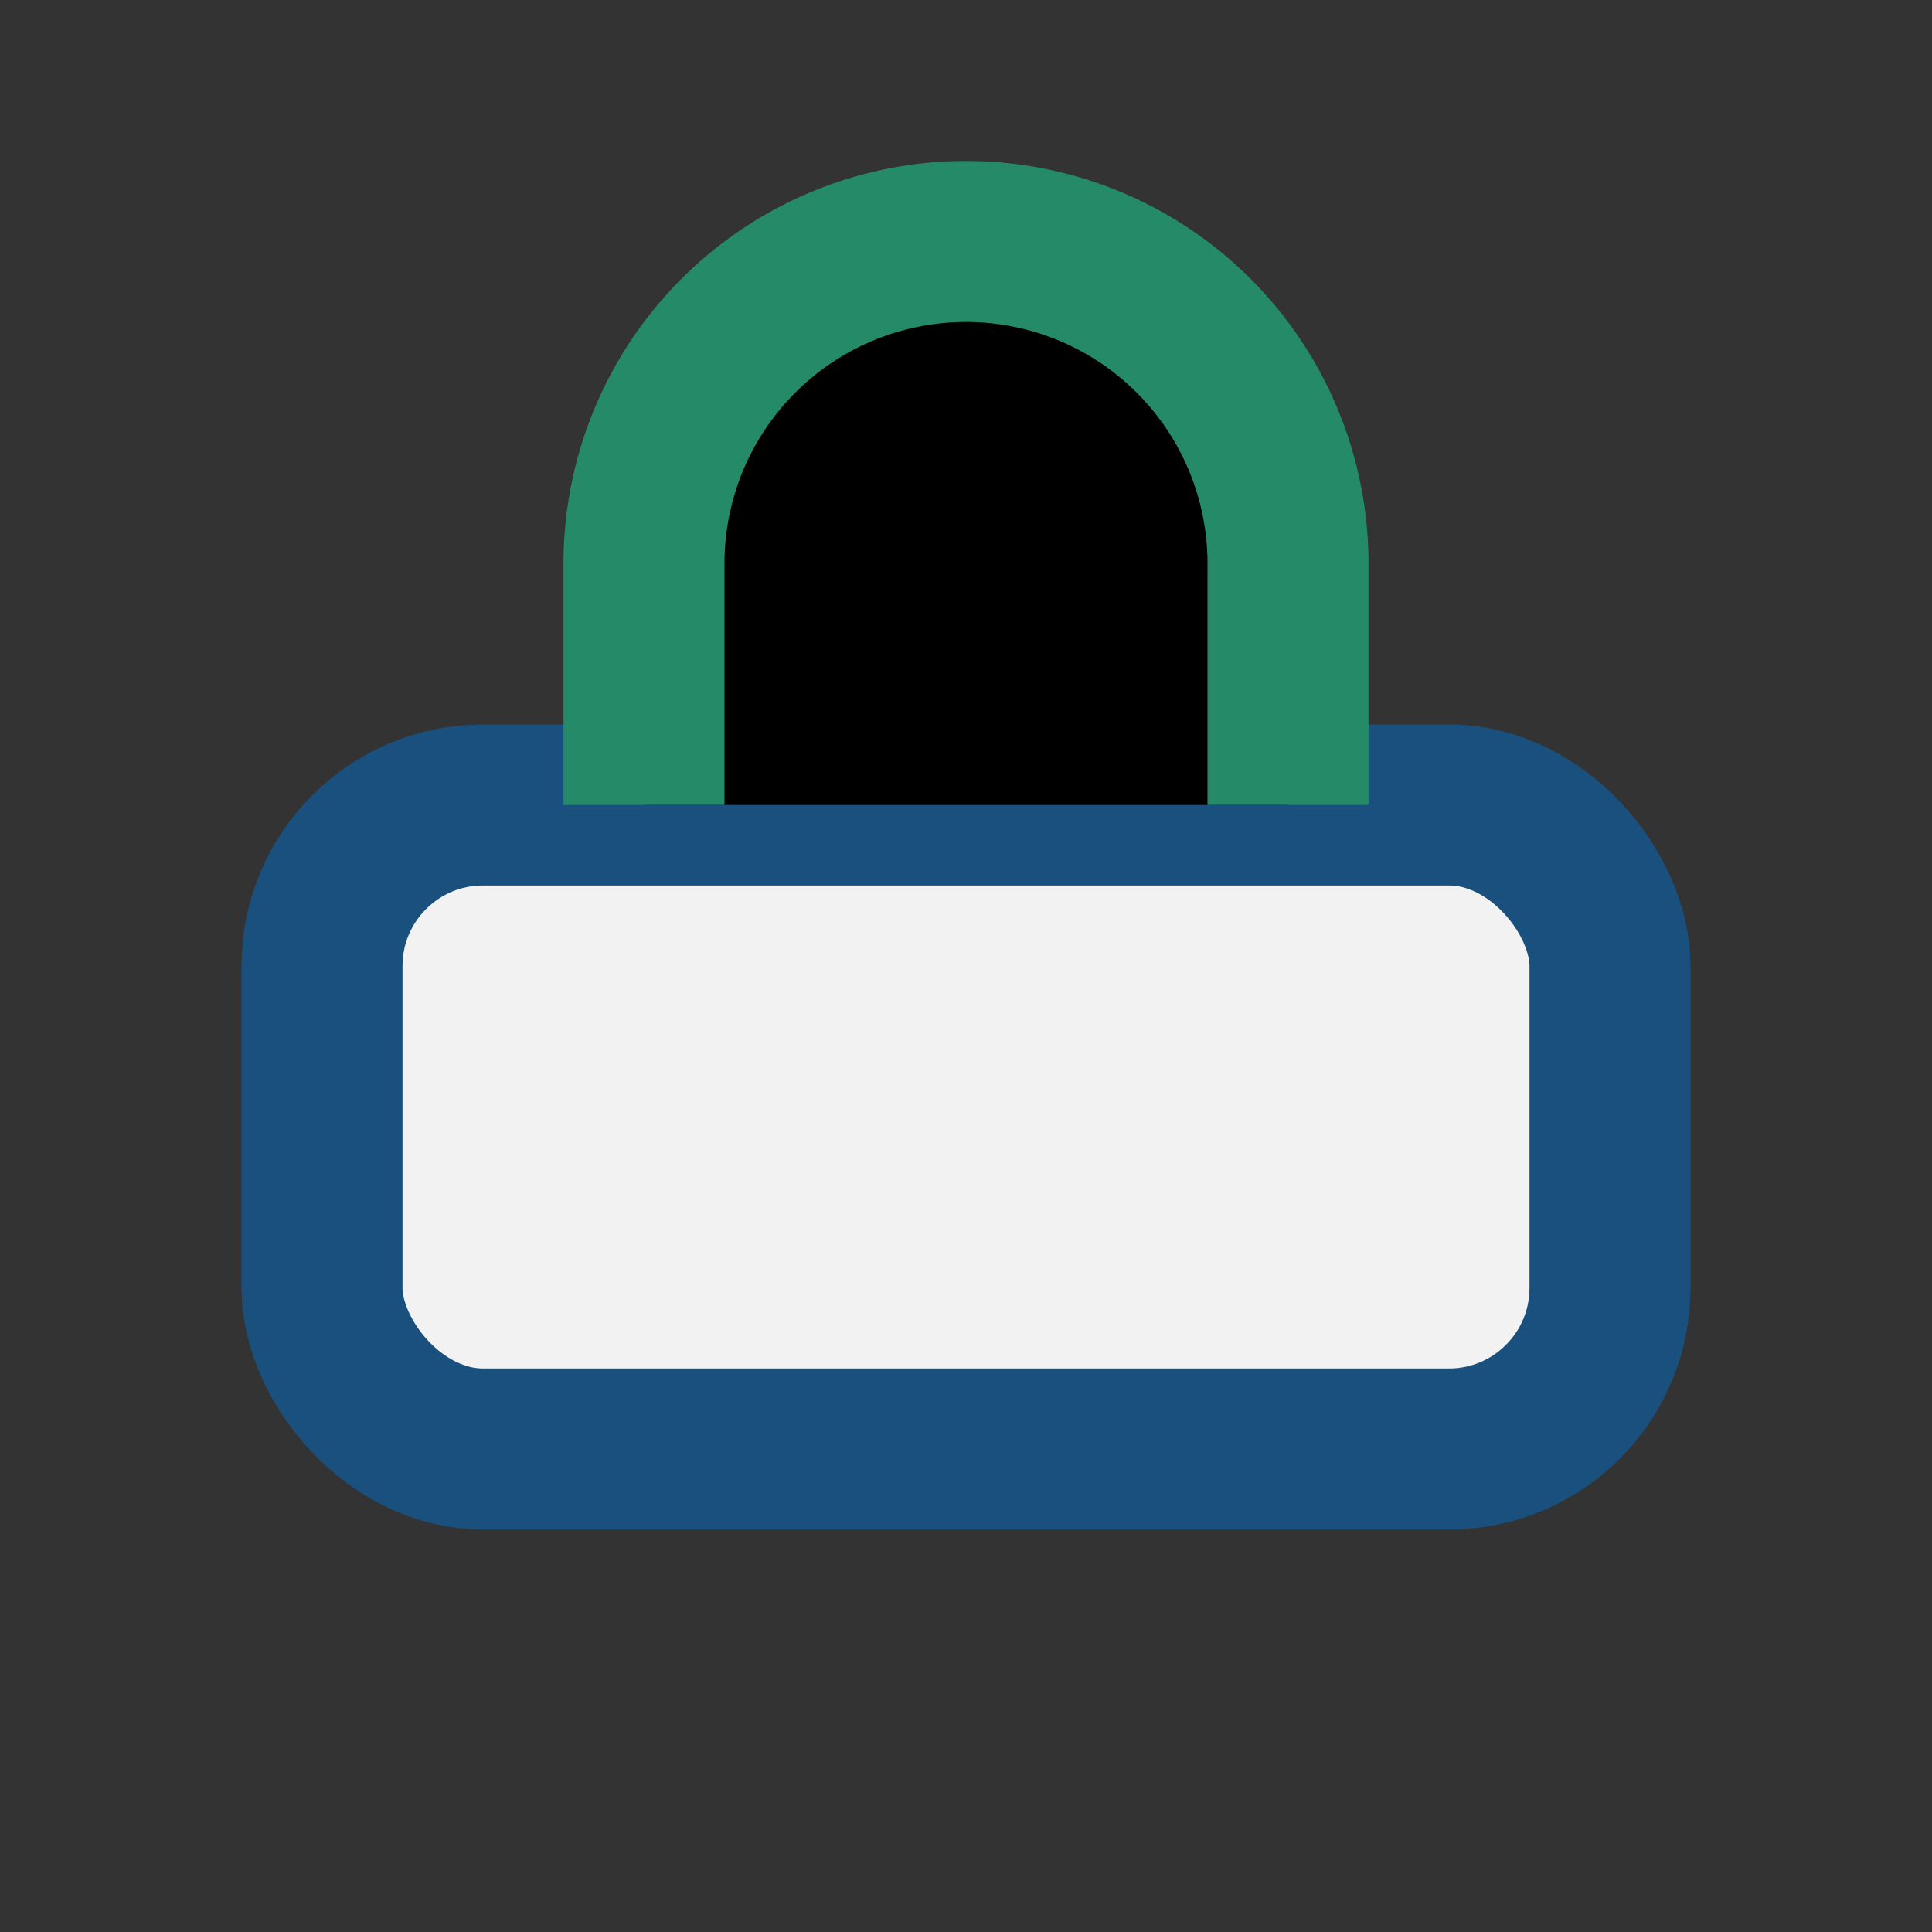 <?xml version="1.0" encoding="UTF-8"?>
<svg xmlns="http://www.w3.org/2000/svg" width="24" height="24" viewBox="0 0 24 24"><rect x="0" y="0" width="24" height="24" fill="#333333" stroke="none"/><rect x="4" y="10" width="16" height="8" rx="2" fill="#F2F2F2" stroke="#19507D" stroke-width="2"/><path d="M8 10V7a4 4 0 0 1 8 0v3" stroke="#248A68" stroke-width="2"/></svg>